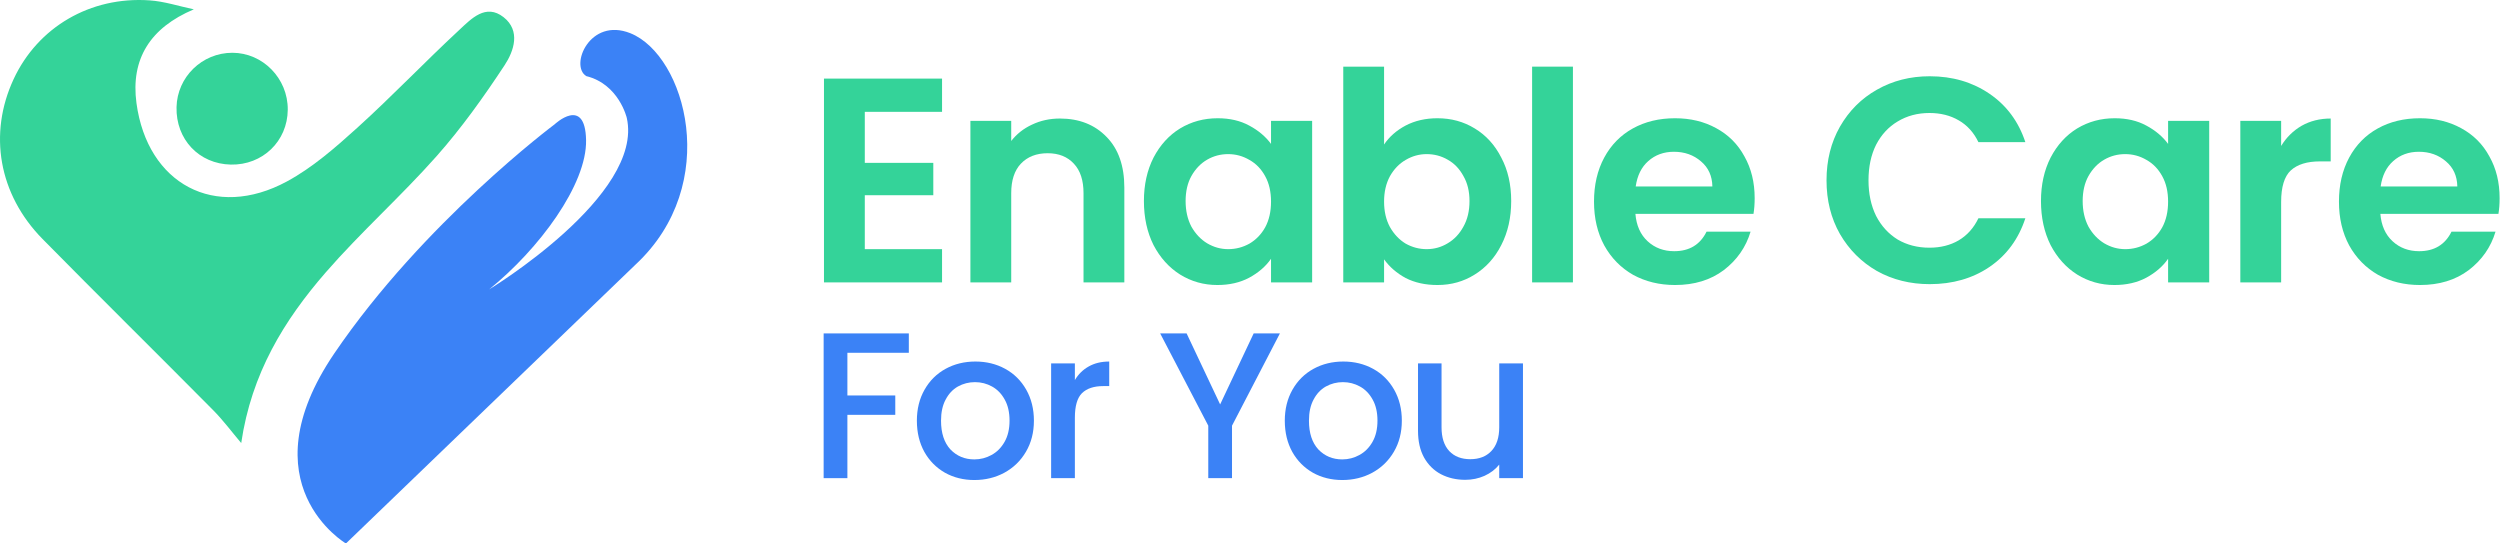 <svg xmlns="http://www.w3.org/2000/svg" width="230" height="50" viewBox="0 0 230 50" fill="none"><path d="M79.561 10.289V14.983H85.864V17.96H79.561V22.922H86.669V25.98H75.806V7.231H86.669V10.289H79.561Z" fill="#34D399"></path><path d="M97.512 10.905C99.282 10.905 100.712 11.469 101.803 12.595C102.894 13.704 103.439 15.26 103.439 17.262V25.98H99.684V17.772C99.684 16.592 99.389 15.689 98.799 15.063C98.209 14.419 97.404 14.097 96.385 14.097C95.348 14.097 94.525 14.419 93.917 15.063C93.327 15.689 93.032 16.592 93.032 17.772V25.98H89.277V11.12H93.032V12.971C93.533 12.327 94.168 11.826 94.936 11.469C95.723 11.093 96.582 10.905 97.512 10.905Z" fill="#34D399"></path><path d="M105.24 18.496C105.24 16.994 105.535 15.662 106.125 14.5C106.733 13.337 107.547 12.443 108.566 11.818C109.603 11.192 110.757 10.879 112.026 10.879C113.135 10.879 114.101 11.102 114.923 11.549C115.764 11.996 116.434 12.56 116.935 13.239V11.12H120.717V25.98H116.935V23.807C116.452 24.505 115.782 25.086 114.923 25.551C114.083 25.998 113.108 26.221 112 26.221C110.748 26.221 109.603 25.899 108.566 25.256C107.547 24.612 106.733 23.709 106.125 22.547C105.535 21.366 105.24 20.016 105.24 18.496ZM116.935 18.55C116.935 17.638 116.756 16.86 116.399 16.216C116.041 15.555 115.558 15.054 114.95 14.714C114.342 14.357 113.689 14.178 112.992 14.178C112.295 14.178 111.651 14.348 111.061 14.688C110.471 15.027 109.988 15.528 109.612 16.19C109.255 16.833 109.076 17.602 109.076 18.496C109.076 19.39 109.255 20.177 109.612 20.857C109.988 21.518 110.471 22.028 111.061 22.386C111.669 22.743 112.312 22.922 112.992 22.922C113.689 22.922 114.342 22.752 114.95 22.413C115.558 22.055 116.041 21.554 116.399 20.91C116.756 20.249 116.935 19.462 116.935 18.55Z" fill="#34D399"></path><path d="M127.335 13.293C127.818 12.577 128.48 11.996 129.32 11.549C130.178 11.102 131.153 10.879 132.244 10.879C133.513 10.879 134.658 11.192 135.677 11.818C136.714 12.443 137.528 13.337 138.118 14.5C138.726 15.644 139.03 16.976 139.03 18.496C139.03 20.016 138.726 21.366 138.118 22.547C137.528 23.709 136.714 24.612 135.677 25.256C134.658 25.899 133.513 26.221 132.244 26.221C131.135 26.221 130.161 26.007 129.32 25.578C128.498 25.131 127.836 24.558 127.335 23.861V25.98H123.58V6.131H127.335V13.293ZM135.194 18.496C135.194 17.602 135.007 16.833 134.631 16.19C134.273 15.528 133.791 15.027 133.183 14.688C132.592 14.348 131.949 14.178 131.251 14.178C130.572 14.178 129.928 14.357 129.32 14.714C128.73 15.054 128.247 15.555 127.872 16.216C127.514 16.878 127.335 17.656 127.335 18.55C127.335 19.444 127.514 20.222 127.872 20.884C128.247 21.545 128.73 22.055 129.32 22.413C129.928 22.752 130.572 22.922 131.251 22.922C131.949 22.922 132.592 22.743 133.183 22.386C133.791 22.028 134.273 21.518 134.631 20.857C135.007 20.195 135.194 19.408 135.194 18.496Z" fill="#34D399"></path><path d="M144.709 6.131V25.98H140.954V6.131H144.709Z" fill="#34D399"></path><path d="M161.429 18.228C161.429 18.765 161.393 19.247 161.321 19.677H150.458C150.547 20.75 150.923 21.59 151.585 22.198C152.246 22.806 153.06 23.11 154.026 23.11C155.42 23.11 156.413 22.511 157.003 21.313H161.053C160.624 22.743 159.801 23.924 158.585 24.853C157.369 25.765 155.876 26.221 154.106 26.221C152.675 26.221 151.388 25.909 150.243 25.283C149.117 24.639 148.232 23.736 147.588 22.573C146.962 21.411 146.649 20.07 146.649 18.55C146.649 17.012 146.962 15.662 147.588 14.5C148.214 13.337 149.09 12.443 150.217 11.818C151.343 11.192 152.64 10.879 154.106 10.879C155.519 10.879 156.779 11.183 157.888 11.791C159.015 12.399 159.882 13.266 160.49 14.393C161.116 15.501 161.429 16.78 161.429 18.228ZM157.539 17.155C157.521 16.19 157.173 15.421 156.493 14.848C155.814 14.258 154.982 13.963 153.999 13.963C153.069 13.963 152.282 14.249 151.638 14.822C151.012 15.376 150.628 16.154 150.485 17.155H157.539Z" fill="#34D399"></path><path d="M168.04 16.592C168.04 14.75 168.451 13.105 169.274 11.656C170.114 10.19 171.25 9.055 172.68 8.25C174.129 7.427 175.747 7.016 177.535 7.016C179.627 7.016 181.46 7.553 183.034 8.626C184.607 9.698 185.707 11.183 186.333 13.078H182.015C181.585 12.184 180.977 11.514 180.191 11.066C179.422 10.619 178.528 10.396 177.508 10.396C176.417 10.396 175.443 10.655 174.585 11.174C173.744 11.674 173.082 12.39 172.6 13.319C172.135 14.249 171.902 15.34 171.902 16.592C171.902 17.826 172.135 18.917 172.6 19.864C173.082 20.794 173.744 21.518 174.585 22.037C175.443 22.538 176.417 22.788 177.508 22.788C178.528 22.788 179.422 22.564 180.191 22.117C180.977 21.653 181.585 20.973 182.015 20.079H186.333C185.707 21.992 184.607 23.485 183.034 24.558C181.478 25.613 179.645 26.141 177.535 26.141C175.747 26.141 174.129 25.739 172.68 24.934C171.25 24.111 170.114 22.976 169.274 21.527C168.451 20.079 168.04 18.434 168.04 16.592Z" fill="#34D399"></path><path d="M187.77 18.496C187.77 16.994 188.065 15.662 188.655 14.5C189.263 13.337 190.077 12.443 191.096 11.818C192.133 11.192 193.287 10.879 194.556 10.879C195.665 10.879 196.631 11.102 197.453 11.549C198.294 11.996 198.964 12.56 199.465 13.239V11.12H203.247V25.98H199.465V23.807C198.982 24.505 198.312 25.086 197.453 25.551C196.613 25.998 195.638 26.221 194.53 26.221C193.278 26.221 192.133 25.899 191.096 25.256C190.077 24.612 189.263 23.709 188.655 22.547C188.065 21.366 187.77 20.016 187.77 18.496ZM199.465 18.55C199.465 17.638 199.286 16.86 198.929 16.216C198.571 15.555 198.088 15.054 197.48 14.714C196.872 14.357 196.219 14.178 195.522 14.178C194.825 14.178 194.181 14.348 193.591 14.688C193.001 15.027 192.518 15.528 192.142 16.19C191.785 16.833 191.606 17.602 191.606 18.496C191.606 19.39 191.785 20.177 192.142 20.857C192.518 21.518 193.001 22.028 193.591 22.386C194.199 22.743 194.842 22.922 195.522 22.922C196.219 22.922 196.872 22.752 197.48 22.413C198.088 22.055 198.571 21.554 198.929 20.91C199.286 20.249 199.465 19.462 199.465 18.55Z" fill="#34D399"></path><path d="M209.865 13.427C210.348 12.64 210.974 12.023 211.743 11.576C212.53 11.129 213.424 10.905 214.425 10.905V14.848H213.433C212.252 14.848 211.358 15.126 210.75 15.68C210.16 16.234 209.865 17.2 209.865 18.577V25.98H206.11V11.12H209.865V13.427Z" fill="#34D399"></path><path d="M229.964 18.228C229.964 18.765 229.928 19.247 229.856 19.677H218.993C219.082 20.75 219.458 21.59 220.12 22.198C220.781 22.806 221.595 23.11 222.56 23.11C223.955 23.11 224.948 22.511 225.538 21.313H229.588C229.159 22.743 228.336 23.924 227.12 24.853C225.904 25.765 224.411 26.221 222.641 26.221C221.21 26.221 219.923 25.909 218.778 25.283C217.652 24.639 216.767 23.736 216.123 22.573C215.497 21.411 215.184 20.07 215.184 18.55C215.184 17.012 215.497 15.662 216.123 14.5C216.749 13.337 217.625 12.443 218.752 11.818C219.878 11.192 221.175 10.879 222.641 10.879C224.054 10.879 225.314 11.183 226.423 11.791C227.549 12.399 228.417 13.266 229.025 14.393C229.651 15.501 229.964 16.78 229.964 18.228ZM226.074 17.155C226.056 16.19 225.708 15.421 225.028 14.848C224.349 14.258 223.517 13.963 222.534 13.963C221.604 13.963 220.817 14.249 220.173 14.822C219.547 15.376 219.163 16.154 219.02 17.155H226.074Z" fill="#34D399"></path><path d="M83.612 30.674V32.456H77.96V36.383H82.366V38.165H77.96V43.99H75.775V30.674H83.612Z" fill="#3B82F6"></path><path d="M89.64 44.162C88.644 44.162 87.743 43.939 86.939 43.492C86.134 43.032 85.502 42.393 85.042 41.576C84.582 40.745 84.352 39.788 84.352 38.702C84.352 37.629 84.588 36.677 85.061 35.847C85.534 35.017 86.178 34.378 86.996 33.931C87.814 33.484 88.727 33.261 89.736 33.261C90.745 33.261 91.658 33.484 92.476 33.931C93.293 34.378 93.938 35.017 94.411 35.847C94.883 36.677 95.12 37.629 95.12 38.702C95.12 39.775 94.877 40.726 94.391 41.556C93.906 42.387 93.242 43.032 92.399 43.492C91.569 43.939 90.649 44.162 89.64 44.162ZM89.64 42.265C90.202 42.265 90.726 42.131 91.211 41.863C91.709 41.595 92.112 41.193 92.418 40.656C92.725 40.12 92.878 39.468 92.878 38.702C92.878 37.935 92.731 37.29 92.437 36.767C92.144 36.23 91.754 35.828 91.269 35.56C90.783 35.291 90.26 35.157 89.698 35.157C89.135 35.157 88.612 35.291 88.126 35.56C87.654 35.828 87.277 36.23 86.996 36.767C86.715 37.29 86.575 37.935 86.575 38.702C86.575 39.839 86.862 40.72 87.437 41.346C88.024 41.959 88.759 42.265 89.64 42.265Z" fill="#3B82F6"></path><path d="M98.888 34.966C99.207 34.429 99.629 34.014 100.153 33.72C100.689 33.414 101.321 33.261 102.049 33.261V35.521H101.494C100.638 35.521 99.987 35.739 99.54 36.173C99.105 36.607 98.888 37.361 98.888 38.434V43.99H96.704V33.433H98.888V34.966Z" fill="#3B82F6"></path><path d="M117.751 30.674L113.345 39.162V43.99H111.161V39.162L106.735 30.674H109.168L112.253 37.207L115.337 30.674H117.751Z" fill="#3B82F6"></path><path d="M123.489 44.162C122.493 44.162 121.592 43.939 120.788 43.492C119.983 43.032 119.351 42.393 118.891 41.576C118.431 40.745 118.201 39.788 118.201 38.702C118.201 37.629 118.437 36.677 118.91 35.847C119.383 35.017 120.028 34.378 120.845 33.931C121.663 33.484 122.576 33.261 123.585 33.261C124.594 33.261 125.507 33.484 126.325 33.931C127.142 34.378 127.787 35.017 128.26 35.847C128.732 36.677 128.969 37.629 128.969 38.702C128.969 39.775 128.726 40.726 128.241 41.556C127.755 42.387 127.091 43.032 126.248 43.492C125.418 43.939 124.498 44.162 123.489 44.162ZM123.489 42.265C124.051 42.265 124.575 42.131 125.06 41.863C125.558 41.595 125.961 41.193 126.267 40.656C126.574 40.12 126.727 39.468 126.727 38.702C126.727 37.935 126.58 37.29 126.286 36.767C125.993 36.23 125.603 35.828 125.118 35.56C124.632 35.291 124.109 35.157 123.547 35.157C122.985 35.157 122.461 35.291 121.975 35.56C121.503 35.828 121.126 36.23 120.845 36.767C120.564 37.29 120.424 37.935 120.424 38.702C120.424 39.839 120.711 40.72 121.286 41.346C121.873 41.959 122.608 42.265 123.489 42.265Z" fill="#3B82F6"></path><path d="M140.113 33.433V43.99H137.929V42.744C137.584 43.179 137.131 43.523 136.569 43.779C136.02 44.022 135.432 44.143 134.806 44.143C133.976 44.143 133.229 43.971 132.565 43.626C131.913 43.281 131.396 42.77 131.013 42.093C130.642 41.416 130.457 40.599 130.457 39.641V33.433H132.622V39.315C132.622 40.26 132.858 40.988 133.331 41.499C133.804 41.997 134.449 42.246 135.266 42.246C136.084 42.246 136.729 41.997 137.201 41.499C137.687 40.988 137.929 40.26 137.929 39.315V33.433H140.113Z" fill="#3B82F6"></path><path d="M17.833 0.859C13.829 2.545 12.006 5.424 12.555 9.49C13.564 16.934 19.781 20.272 26.391 16.696C28.748 15.423 30.847 13.584 32.849 11.773C36.07 8.859 39.074 5.704 42.26 2.748C43.354 1.731 44.69 0.302 46.322 1.575C47.923 2.826 47.281 4.699 46.42 6.004C44.504 8.914 42.462 11.777 40.157 14.379C36.892 18.064 33.184 21.359 29.955 25.075C26.146 29.461 23.131 34.349 22.192 40.761C21.327 39.74 20.525 38.653 19.582 37.707C14.374 32.452 9.104 27.26 3.916 21.99C-0.127 17.881 -1.085 12.306 1.256 7.274C3.48 2.502 8.302 -0.341 13.751 0.033C15.126 0.126 16.474 0.574 17.833 0.859Z" fill="#34D399"></path><path d="M26.474 10.094C26.45 12.992 24.156 15.204 21.235 15.142C18.305 15.08 16.171 12.821 16.241 9.856C16.307 7.079 18.59 4.855 21.379 4.855C24.168 4.855 26.497 7.208 26.474 10.09V10.094Z" fill="#34D399"></path><path d="M31.826 50C31.826 50 22.567 44.559 30.766 32.499C38.966 20.44 51.025 11.438 51.025 11.438C51.025 11.438 53.837 8.785 53.919 12.883C54.001 16.981 49.58 22.933 44.995 26.629C44.995 26.629 59.263 17.982 57.666 10.854C57.666 10.854 56.953 7.749 53.935 7.001C52.391 6.037 54.266 1.564 57.993 3.056C63.053 5.081 66.458 16.934 58.457 24.354L31.826 50Z" fill="#3B82F6"></path></svg>